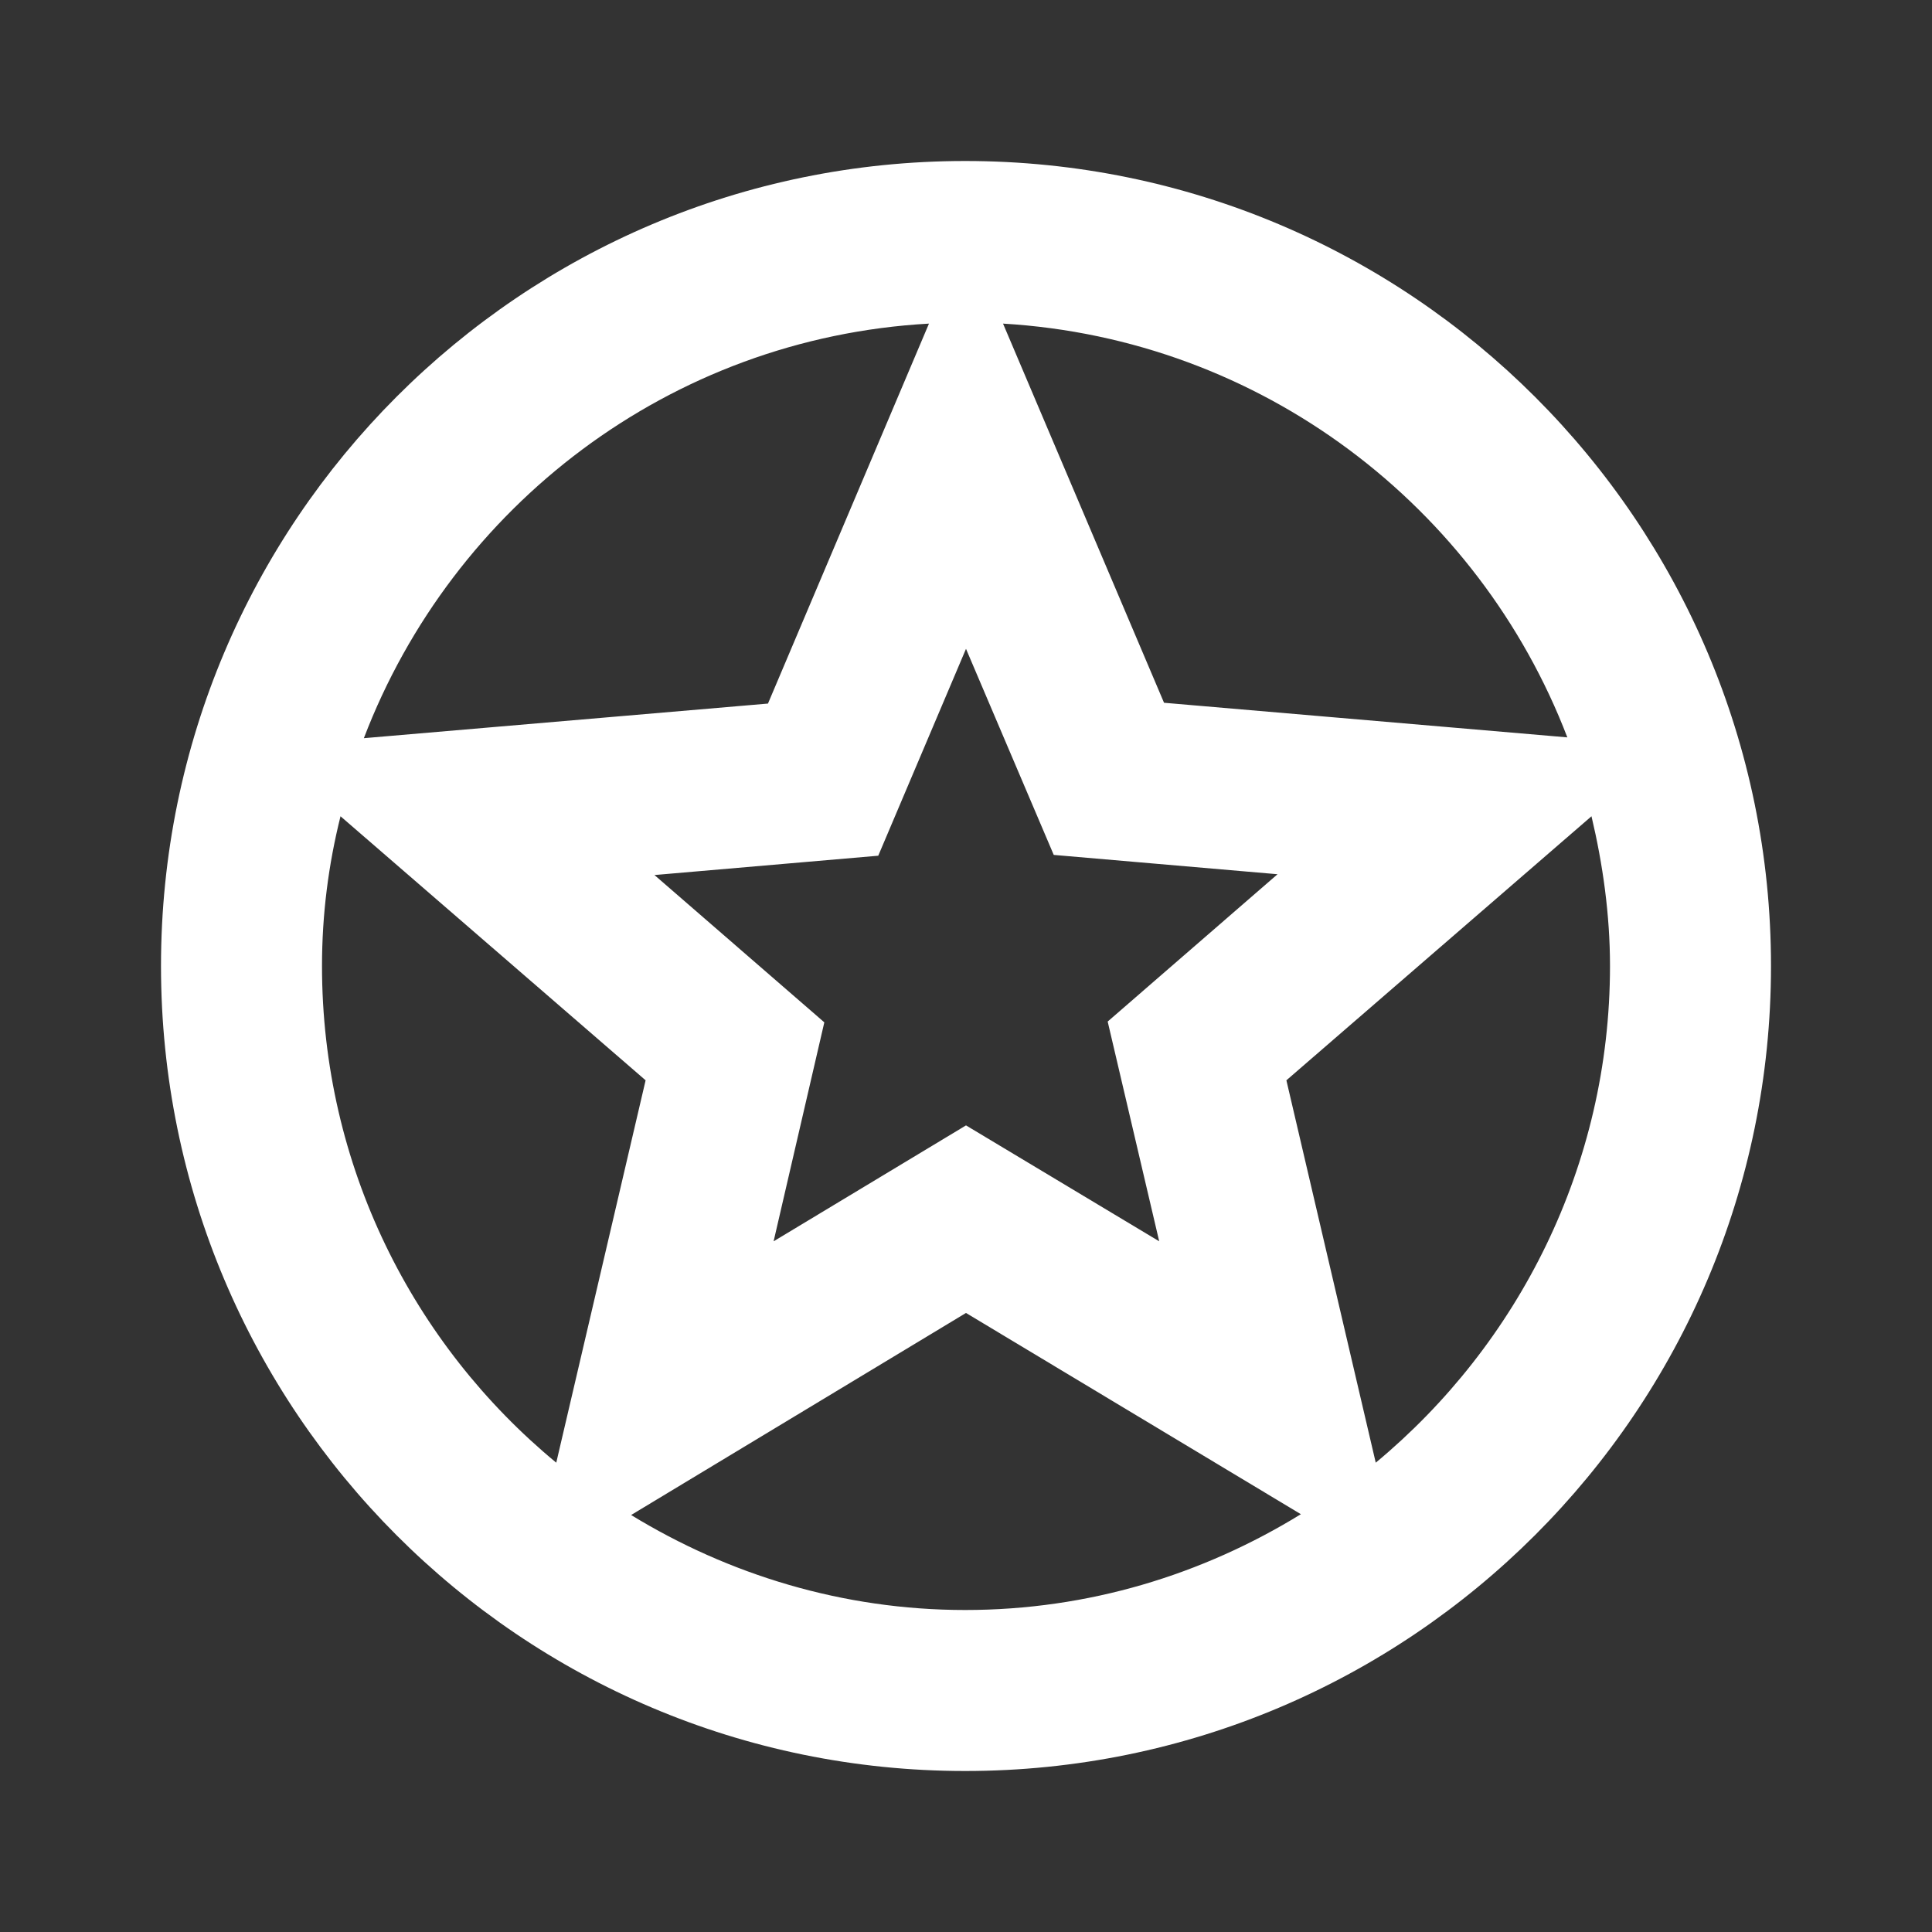 <svg width="24" height="24" viewBox="0 0 24 24" fill="none" xmlns="http://www.w3.org/2000/svg">
<rect x="0" y="0" width="24" height="24" fill="#333333" stroke="none"/>
<g clip-path="url(#clip0_2112_1207)">
<path d="M11.99 2C6.47 2 2 6.48 2 12C2 17.52 6.47 22 11.99 22C17.52 22 22 17.52 22 12C22 6.48 17.52 2 11.99 2ZM19.47 9.16L14.46 8.73L12.46 4.02C15.67 4.21 18.37 6.29 19.47 9.16ZM14.4 15.42L12 13.98L9.61 15.42L10.24 12.7L8.13 10.87L10.91 10.63L12 8.06L13.09 10.62L15.87 10.86L13.76 12.69L14.4 15.42V15.42ZM11.54 4.02L9.54 8.74L4.52 9.17C5.62 6.29 8.32 4.2 11.54 4.02V4.02ZM4 12C4 11.36 4.08 10.74 4.23 10.14L8.02 13.42L6.91 18.17C5.13 16.7 4 14.48 4 12ZM7.84 18.82L12 16.31L16.16 18.81C14.94 19.56 13.52 20 11.99 20C10.47 20 9.05 19.56 7.84 18.82ZM17.09 18.17L15.98 13.42L19.77 10.14C19.91 10.73 20 11.36 20 12C20 14.48 18.86 16.7 17.09 18.17Z" fill="white"/>
</g>
<defs>
<clipPath id="clip0_2112_1207">
<rect width="24" height="24" fill="white"/>
</clipPath>
</defs>
</svg>
